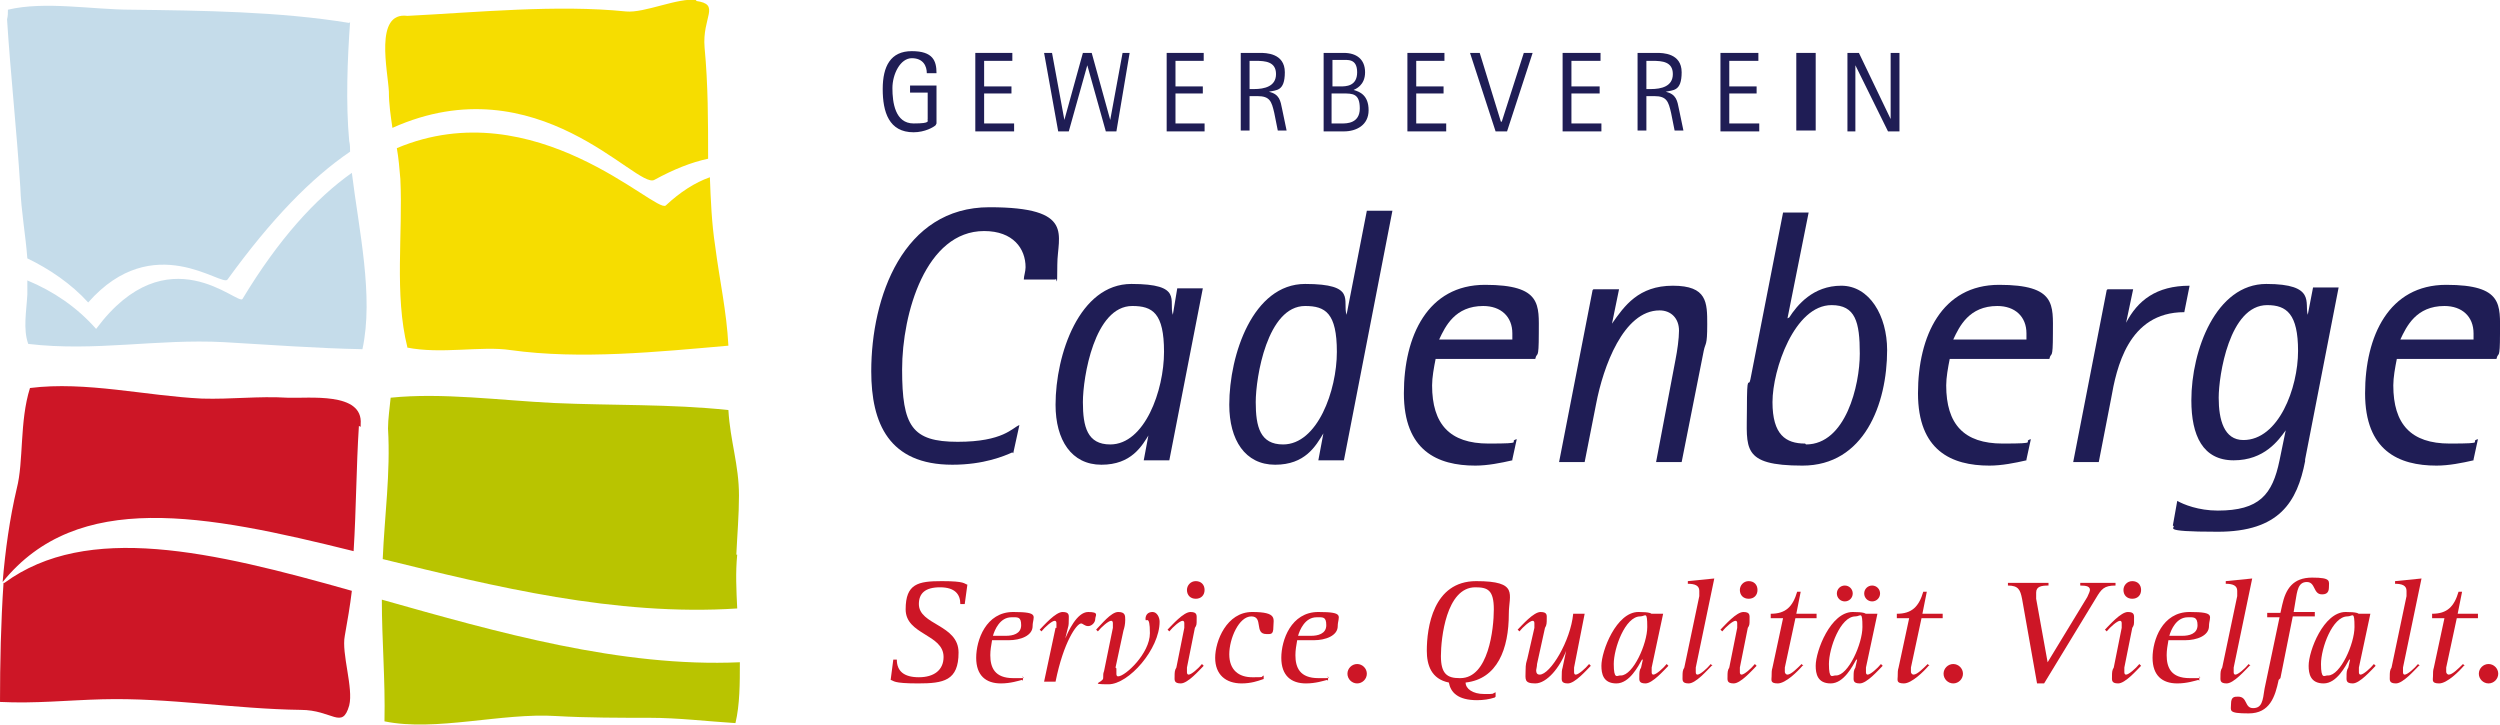 <?xml version="1.0" encoding="UTF-8"?>
<svg id="Ebene_1" xmlns="http://www.w3.org/2000/svg" version="1.1" viewBox="0 0 283.5 82.2">
  <!-- Generator: Adobe Illustrator 29.5.1, SVG Export Plug-In . SVG Version: 2.1.0 Build 141)  -->
  <defs>
    <style>
      .st0 {
        fill: #1f1d55;
      }

      .st1 {
        fill: #f6dd00;
      }

      .st2 {
        fill: #b9c400;
      }

      .st3 {
        fill: #cd1626;
      }

      .st4 {
        fill: #c5dcea;
      }
    </style>
  </defs>
  <g>
    <path class="st3" d="M108.9,68.5c0-1.1-.6-1.9-2.3-1.9s-2.4.7-2.4,1.9c0,2.4,4.5,2.3,4.5,5.5s-1.7,3.5-4.6,3.5-2.7-.3-3.1-.4l.3-2.3h.4c0,1.3.8,2,2.5,2s2.8-.8,2.8-2.3c0-2.6-4.3-2.5-4.3-5.4s1.4-3.2,4.1-3.2,2.5.3,2.9.4l-.3,2.2h-.4Z"/>
    <path class="st3" d="M114.1,72.1c.7,0,1.7-.2,1.7-1.2s-.4-.9-1.1-.9c-1.3,0-1.9,1.4-2.1,2.1h1.5ZM115.9,77.1c-.4.1-1.3.4-2.4.4-1.7,0-2.8-.9-2.8-2.9s1.1-5.2,4.2-5.2,2.2.5,2.2,1.6-1.4,1.6-2.7,1.6h-1.9c-.1.6-.2,1.1-.2,1.7,0,1.4.5,2.6,2.6,2.6s.8,0,1.1-.2v.5Z"/>
    <path class="st3" d="M119.8,71.2c0-.2,0-.4,0-.5s0-.3-.2-.3c-.3,0-1.1.7-1.5,1.2l-.2-.2c.5-.5,1.8-2,2.6-2s.7.4.7.8,0,.7-.1,1l-.3,1.2h0c.3-.7,1.3-3,2.6-3s.8.4.8.8-.4.8-.8.8-.6-.3-.8-.3c-.5,0-2,2.1-2.9,6.6h-1.3l1.3-6.1Z"/>
    <path class="st3" d="M126.6,75.8c0,.2,0,.5,0,.6s0,.3.2.3c.8,0,3.6-2.6,3.6-4.9s-.5-1.1-.5-1.6.3-.8.8-.8.8.6.8,1.1c0,3.1-3.5,7.1-5.8,7.1s-.6-.2-.6-.7,0-.5.1-.8l1-4.9c0-.2,0-.4,0-.5s0-.3-.2-.3c-.3,0-1.1.7-1.5,1.2l-.2-.2c.6-.6,1.7-2,2.5-2s.8.4.8.9-.1.9-.2,1.2l-.9,4.2Z"/>
    <path class="st3" d="M134.6,66.9c0-.5.4-1,1-1s1,.4,1,1-.4,1-1,1-1-.4-1-1M136.5,75.5c-.5.5-1.8,2-2.6,2s-.7-.4-.7-.8,0-.7.2-1l.9-4.5c0-.2,0-.4,0-.5s0-.3-.2-.3c-.3,0-1.1.7-1.5,1.2l-.2-.2c.5-.5,1.8-2,2.6-2s.7.4.7.9,0,.6-.2.9l-.9,4.5c0,.2,0,.4,0,.5s0,.3.2.3c.3,0,1.1-.7,1.5-1.2l.2.2Z"/>
    <path class="st3" d="M143,77.1c-.3.1-1.1.4-2.2.4-1.8,0-3-1-3-2.9s1.3-5.2,4.2-5.2,2.4.8,2.4,1.7-.3.8-.8.8c-1.4,0-.3-2-1.7-2s-2.5,2.5-2.5,4.3,1.1,2.6,2.6,2.6.9,0,1.3-.2v.4Z"/>
    <path class="st3" d="M148.7,72.1c.7,0,1.7-.2,1.7-1.2s-.4-.9-1.1-.9c-1.3,0-1.9,1.4-2.1,2.1h1.5ZM150.5,77.1c-.4.1-1.3.4-2.4.4-1.7,0-2.8-.9-2.8-2.9s1.1-5.2,4.2-5.2,2.2.5,2.2,1.6-1.4,1.6-2.7,1.6h-1.9c-.1.6-.2,1.1-.2,1.7,0,1.4.5,2.6,2.6,2.6s.8,0,1.1-.2v.5Z"/>
    <path class="st3" d="M152.8,76.4c0-.6.5-1.1,1.1-1.1s1.1.5,1.1,1.1-.5,1.1-1.1,1.1-1.1-.5-1.1-1.1"/>
    <path class="st3" d="M165.6,76.9c3.2,0,3.8-5.6,3.8-7.8s-.7-2.5-2.1-2.5c-3.3,0-3.9,5.8-3.9,7.8s.7,2.5,2.1,2.5M169.5,79.1c-.6.2-1.3.3-2,.3-2.2,0-3-.9-3.2-2-2-.4-2.5-2-2.5-3.6,0-2.6.7-7.9,5.6-7.9s3.7,1.5,3.7,3.7c0,4-1.3,7.4-4.9,7.8,0,.7.8,1.3,2.1,1.3s.8,0,1.3-.2v.5Z"/>
    <path class="st3" d="M177.6,73.8h0c-.7,1.9-2.2,3.7-3.5,3.7s-1.1-.5-1.1-1.4.1-1,.2-1.4l.8-3.5c0-.2,0-.4,0-.5s0-.3-.2-.3c-.3,0-1.1.7-1.5,1.2l-.2-.2c.5-.5,1.8-2,2.6-2s.7.4.7.8,0,.7-.2,1l-.9,4.1c0,.3-.1.6-.1.7,0,.3.1.5.4.5,1.2,0,3.5-3.8,3.8-6.9h1.3l-1.2,6.1c0,.2,0,.4,0,.5s0,.3.2.3c.3,0,1.1-.7,1.5-1.2l.2.2c-.5.5-1.8,2-2.6,2s-.7-.4-.7-.8,0-.7.1-1l.4-1.9Z"/>
    <path class="st3" d="M183.8,76.6c1.4,0,3-3.6,3-5.5s-.2-1.2-.8-1.2c-1.7,0-3,3.6-3,5.4s.4,1.3.7,1.3M186.2,74.8h0c-.4.7-1.4,2.7-2.9,2.7s-1.7-1.1-1.7-2c0-1.7,1.7-6.1,4.2-6.1s1.2.6,1.3.9h0v-.7h1.5l-1.3,6.1c0,.2,0,.4,0,.5s0,.3.2.3c.3,0,1.1-.7,1.5-1.2l.2.2c-.5.5-1.8,2-2.6,2s-.7-.4-.7-.8,0-.7.2-1l.2-.9Z"/>
    <path class="st3" d="M194.1,75.5c-.5.5-1.8,2-2.6,2s-.7-.4-.7-.8,0-.7.2-1l1.7-8.1c0-.3,0-.5,0-.6,0-.6-.5-.8-1.3-.8v-.3c0,0,3-.3,3-.3l-2.1,10.1c0,.2,0,.4,0,.5s0,.3.2.3c.3,0,1.1-.7,1.5-1.2l.2.2Z"/>
    <path class="st3" d="M197.3,66.9c0-.5.4-1,1-1s1,.4,1,1-.4,1-1,1-1-.4-1-1M199.2,75.5c-.5.5-1.8,2-2.6,2s-.7-.4-.7-.8,0-.7.2-1l.9-4.5c0-.2,0-.4,0-.5s0-.3-.2-.3c-.3,0-1.1.7-1.5,1.2l-.2-.2c.5-.5,1.8-2,2.6-2s.7.4.7.9,0,.6-.2.9l-.9,4.5c0,.2,0,.4,0,.5s0,.3.2.3c.3,0,1.1-.7,1.5-1.2l.2.2Z"/>
    <path class="st3" d="M204.4,75.5c-.5.6-1.9,2-2.8,2s-.7-.4-.7-.8,0-.7.1-1l1.2-5.6h-1.4v-.5c1.7,0,2.5-.8,3-2.5h.4l-.5,2.5h2.3v.5h-2.4l-1.2,5.6c0,.2,0,.4,0,.5s.1.3.3.3c.4,0,1.1-.7,1.6-1.2l.2.2Z"/>
    <path class="st3" d="M211.4,67.3c0-.5.4-.9.9-.9s.9.4.9.9-.4.9-.9.9-.9-.4-.9-.9M208.3,67.3c0-.5.4-.9.9-.9s.9.4.9.9-.4.9-.9.9-.9-.4-.9-.9M208.2,76.6c1.4,0,3-3.6,3-5.5s-.2-1.2-.8-1.2c-1.7,0-3,3.6-3,5.4s.4,1.3.7,1.3M210.5,74.8h0c-.4.7-1.4,2.7-2.9,2.7s-1.7-1.1-1.7-2c0-1.7,1.7-6.1,4.2-6.1s1.2.6,1.3.9h0v-.7h1.5l-1.3,6.1c0,.2,0,.4,0,.5s0,.3.2.3c.3,0,1.1-.7,1.5-1.2l.2.2c-.5.5-1.8,2-2.6,2s-.7-.4-.7-.8,0-.7.2-1l.2-.9Z"/>
    <path class="st3" d="M218.7,75.5c-.5.6-1.9,2-2.8,2s-.7-.4-.7-.8,0-.7.1-1l1.2-5.6h-1.4v-.5c1.7,0,2.5-.8,3-2.5h.4l-.5,2.5h2.3v.5h-2.4l-1.2,5.6c0,.2,0,.4,0,.5s.1.3.3.3c.4,0,1.1-.7,1.6-1.2l.2.2Z"/>
    <path class="st3" d="M220.4,76.4c0-.6.5-1.1,1.1-1.1s1.1.5,1.1,1.1-.5,1.1-1.1,1.1-1.1-.5-1.1-1.1"/>
    <path class="st3" d="M229.3,67.9c-.2-1-.4-1.5-1.6-1.5v-.3h4.6v.3c-.8,0-1.4.1-1.4.8s0,.5,0,.7l1.3,7.2,4.5-7.4c.2-.4.3-.7.3-.8,0-.4-.4-.5-1.1-.5v-.3h4v.3c-1.3,0-1.6.4-2.2,1.4l-5.9,9.7h-.8l-1.7-9.6Z"/>
    <path class="st3" d="M240.8,66.9c0-.5.4-1,1-1s1,.4,1,1-.4,1-1,1-1-.4-1-1M242.8,75.5c-.5.5-1.8,2-2.6,2s-.7-.4-.7-.8,0-.7.2-1l.9-4.5c0-.2,0-.4,0-.5s0-.3-.2-.3c-.3,0-1.1.7-1.5,1.2l-.2-.2c.5-.5,1.8-2,2.6-2s.7.4.7.9,0,.6-.2.9l-.9,4.5c0,.2,0,.4,0,.5s0,.3.2.3c.3,0,1.1-.7,1.5-1.2l.2.2Z"/>
    <path class="st3" d="M247.5,72.1c.7,0,1.7-.2,1.7-1.2s-.5-.9-1.1-.9c-1.3,0-1.9,1.4-2.1,2.1h1.5ZM249.3,77.1c-.4.1-1.3.4-2.4.4-1.7,0-2.8-.9-2.8-2.9s1.1-5.2,4.2-5.2,2.2.5,2.2,1.6-1.4,1.6-2.7,1.6h-1.9c-.1.6-.2,1.1-.2,1.7,0,1.4.5,2.6,2.6,2.6s.8,0,1.1-.2v.5Z"/>
    <path class="st3" d="M255.1,75.5c-.5.5-1.8,2-2.6,2s-.7-.4-.7-.8,0-.7.2-1l1.7-8.1c0-.3,0-.5,0-.6,0-.6-.5-.8-1.3-.8v-.3c0,0,3-.3,3-.3l-2.1,10.1c0,.2,0,.4,0,.5s0,.3.2.3c.3,0,1.1-.7,1.5-1.2l.2.2Z"/>
    <path class="st3" d="M258.4,77.1c-.4,1.9-1,3.8-3.4,3.8s-2-.3-2-1.1.4-.8.8-.8c1.1,0,.7,1.3,1.7,1.3s1.1-.8,1.3-2.2l1.7-8.1h-1.4v-.5h1.5l.2-.9c.4-1.8,1.2-3.1,3.4-3.1s1.9.4,1.9,1.1-.4.8-.8.8c-1,0-.7-1.4-1.7-1.4s-1.1,1-1.3,2.2l-.2,1.2h2.4v.5h-2.5l-1.4,7Z"/>
    <path class="st3" d="M264,76.6c1.4,0,3-3.6,3-5.5s-.2-1.2-.8-1.2c-1.7,0-3,3.6-3,5.4s.4,1.3.7,1.3M266.4,74.8h0c-.4.7-1.4,2.7-2.9,2.7s-1.7-1.1-1.7-2c0-1.7,1.7-6.1,4.2-6.1s1.2.6,1.3.9h0v-.7h1.5l-1.3,6.1c0,.2,0,.4,0,.5s0,.3.2.3c.3,0,1.1-.7,1.5-1.2l.2.2c-.5.5-1.8,2-2.6,2s-.7-.4-.7-.8,0-.7.2-1l.2-.9Z"/>
    <path class="st3" d="M274.3,75.5c-.5.5-1.8,2-2.6,2s-.7-.4-.7-.8,0-.7.2-1l1.7-8.1c0-.3,0-.5,0-.6,0-.6-.5-.8-1.3-.8v-.3c0,0,3-.3,3-.3l-2.1,10.1c0,.2,0,.4,0,.5s0,.3.2.3c.3,0,1.1-.7,1.5-1.2l.2.2Z"/>
    <path class="st3" d="M279.4,75.5c-.5.6-1.9,2-2.8,2s-.7-.4-.7-.8,0-.7.1-1l1.2-5.6h-1.4v-.5c1.7,0,2.5-.8,3-2.5h.4l-.5,2.5h2.3v.5h-2.4l-1.2,5.6c0,.2,0,.4,0,.5s.1.3.3.3c.4,0,1.1-.7,1.6-1.2l.2.2Z"/>
    <path class="st3" d="M281.1,76.4c0-.6.5-1.1,1.1-1.1s1.1.5,1.1,1.1-.5,1.1-1.1,1.1-1.1-.5-1.1-1.1"/>
    <path class="st0" d="M106.1,14.2c-.2.2-1.2.8-2.5.8-2.8,0-3.5-2.3-3.5-4.9s.9-4.3,3.3-4.3,2.8,1.1,2.8,2.5h-1.1c0-.8-.4-1.7-1.7-1.7s-2.2,1.8-2.2,3.4.3,4,2.4,4,1.5-.3,1.6-.5v-3h-2v-.8h3v4.3Z"/>
  </g>
  <polygon class="st0" points="110.6 6 114.8 6 114.8 6.9 111.6 6.9 111.6 9.8 114.7 9.8 114.7 10.6 111.6 10.6 111.6 14 115 14 115 14.9 110.6 14.9 110.6 6"/>
  <polygon class="st0" points="118.4 6 119.3 6 120.7 13.6 120.7 13.6 122.8 6 123.8 6 125.9 13.6 125.9 13.6 127.3 6 128.1 6 126.6 14.9 125.4 14.9 123.3 7.4 123.3 7.4 121.2 14.9 120 14.9 118.4 6"/>
  <polygon class="st0" points="132.3 6 136.5 6 136.5 6.9 133.3 6.9 133.3 9.8 136.4 9.8 136.4 10.6 133.3 10.6 133.3 14 136.6 14 136.6 14.9 132.3 14.9 132.3 6"/>
  <g>
    <path class="st0" d="M141.7,10.1h.5c1.2,0,2.5-.3,2.5-1.7s-1.2-1.5-2.3-1.5h-.7v3.2ZM140.7,6h2.2c.6,0,2.8,0,2.8,2.2s-1,2-1.8,2.2h0c1.2.3,1.3,1,1.5,2l.5,2.4h-1l-.4-2c-.3-1.3-.5-1.9-1.9-1.9h-.9v3.9h-1V6Z"/>
    <path class="st0" d="M151.1,14h1.1c.5,0,2,0,2-1.7s-.8-1.7-1.9-1.7h-1.3v3.4ZM151.1,9.8h.9c.6,0,1.9,0,1.9-1.6s-1.1-1.4-1.8-1.4h-1v3ZM150.1,6h2.3c1.4,0,2.4.7,2.4,2.2s-1.1,1.9-1.3,2h0c.7.2,1.7.6,1.7,2.3s-1.4,2.4-2.8,2.4h-2.3V6Z"/>
  </g>
  <polygon class="st0" points="159.6 6 163.8 6 163.8 6.9 160.6 6.9 160.6 9.8 163.7 9.8 163.7 10.6 160.6 10.6 160.6 14 164 14 164 14.9 159.6 14.9 159.6 6"/>
  <polygon class="st0" points="166.7 6 167.8 6 170.2 13.8 170.3 13.8 172.8 6 173.8 6 170.9 14.9 169.6 14.9 166.7 6"/>
  <polygon class="st0" points="177.2 6 181.5 6 181.5 6.9 178.2 6.9 178.2 9.8 181.4 9.8 181.4 10.6 178.2 10.6 178.2 14 181.6 14 181.6 14.9 177.2 14.9 177.2 6"/>
  <path class="st0" d="M186.7,10.1h.5c1.2,0,2.5-.3,2.5-1.7s-1.2-1.5-2.3-1.5h-.7v3.2ZM185.7,6h2.2c.6,0,2.8,0,2.8,2.2s-1,2-1.8,2.2h0c1.2.3,1.3,1,1.5,2l.5,2.4h-1l-.4-2c-.3-1.3-.5-1.9-1.9-1.9h-.9v3.9h-1V6Z"/>
  <polygon class="st0" points="195.1 6 199.4 6 199.4 6.9 196.1 6.9 196.1 9.8 199.2 9.8 199.2 10.6 196.1 10.6 196.1 14 199.5 14 199.5 14.9 195.1 14.9 195.1 6"/>
  <rect class="st0" x="203.7" y="6" width="2.2" height="8.8"/>
  <polygon class="st0" points="209.5 6 210.8 6 214.4 13.5 214.4 13.5 214.4 6 215.4 6 215.4 14.9 214.1 14.9 210.4 7.4 210.4 7.4 210.4 14.9 209.5 14.9 209.5 6"/>
  <path class="st0" d="M114.8,51.3c-.9.4-3.2,1.4-6.8,1.4-7.2,0-9.2-4.7-9.2-10.6,0-8.4,3.6-18.6,13.4-18.6s7.7,3.2,7.7,6.5-.1,1.2-.2,1.7h-3.6c0-.4.2-.9.2-1.4,0-2.1-1.4-4.1-4.7-4.1-6.6,0-9.3,9.3-9.3,15.7s1.1,8.2,6.3,8.2,6.2-1.6,7-1.9l-.7,3.2Z"/>
  <path class="st0" d="M125.9,50.4c3.9,0,6.1-6.1,6.1-10.5s-1.3-5.2-3.6-5.2c-4.3,0-5.6,8.1-5.6,10.9s.5,4.8,3.1,4.8M130.4,49.1h0c-.9,1.5-2.1,3.6-5.5,3.6s-5.2-2.8-5.2-6.8c0-5.7,2.7-13.7,8.6-13.7s4.2,1.9,4.7,3.5h0l.5-3h2.9l-3.8,19.5h-2.9l.6-3.2Z"/>
  <path class="st0" d="M145.5,50.4c3.9,0,6.1-6.1,6.1-10.5s-1.3-5.2-3.6-5.2c-4.3,0-5.6,8.1-5.6,10.9s.5,4.8,3.1,4.8M150.1,49.1h0c-.9,1.5-2.1,3.6-5.5,3.6s-5.2-2.8-5.2-6.8c0-5.7,2.7-13.7,8.6-13.7s4.2,1.9,4.7,3.5h0l2.3-11.8h2.9l-5.5,28.3h-2.9l.6-3.2Z"/>
  <path class="st0" d="M171.5,38.5c0-.2,0-.5,0-.7,0-1.9-1.3-3.1-3.3-3.1-3.2,0-4.3,2.3-5,3.8h8.2ZM171.5,52.2c-1.3.3-2.8.6-4.2.6-4.3,0-8.1-1.7-8.1-8.2s2.7-12.3,9.2-12.3,6.1,2.3,6.1,5.5-.2,2-.4,2.9h-11.3c-.2,1-.4,2.1-.4,3,0,4.4,2,6.6,6.4,6.6s2.1-.2,3.2-.5l-.5,2.3Z"/>
  <path class="st0" d="M180.7,32.8h2.9l-.8,3.9h0c1.4-2,3-4.3,6.9-4.3s3.9,1.9,3.9,4.4-.2,2-.4,3l-2.5,12.6h-2.9l2.2-11.6c.2-1,.4-2.4.4-3.3,0-1.4-.9-2.3-2.2-2.3-4.1,0-6.4,6.4-7.2,10.6l-1.3,6.6h-2.9l3.8-19.5Z"/>
  <path class="st0" d="M204.8,50.4c4.5,0,6.1-6.7,6.1-10.3s-.5-5.5-3.2-5.5c-4.2,0-6.7,7.3-6.7,11s1.5,4.7,3.7,4.7M202.9,36h0c.9-1.4,2.7-3.6,5.9-3.6s5.2,3.4,5.2,7.3c0,6.1-2.6,13.1-9.6,13.1s-6.3-2-6.3-6.4.2-2.3.4-3.4l3.7-18.9h2.9l-2.4,12Z"/>
  <path class="st0" d="M229.8,38.5c0-.2,0-.5,0-.7,0-1.9-1.3-3.1-3.3-3.1-3.2,0-4.3,2.3-5,3.8h8.2ZM229.8,52.2c-1.3.3-2.8.6-4.2.6-4.3,0-8.1-1.7-8.1-8.2s2.7-12.3,9.2-12.3,6.1,2.3,6.1,5.5-.2,2-.4,2.9h-11.3c-.2,1-.4,2.1-.4,3,0,4.4,2,6.6,6.4,6.6s2.1-.2,3.2-.5l-.5,2.3Z"/>
  <path class="st0" d="M239,32.8h2.9l-.8,3.8h0c1.3-2.5,3.4-4.2,7.2-4.2l-.6,3c-6.4,0-7.7,6.4-8.3,9.8l-1.4,7.2h-2.9l3.8-19.5Z"/>
  <path class="st0" d="M254.4,49.9c4,0,6.2-5.9,6.2-10.1s-1.3-5.2-3.5-5.2c-4.3,0-5.5,8-5.5,10.5s.6,4.8,2.8,4.8M261.4,52.3c-.9,4.6-2.9,8-9.9,8s-4.5-.5-5.1-.7l.5-2.8c.7.4,2.4,1.1,4.6,1.1,4.7,0,6.2-1.8,7-5.7l.7-3.4h0c-.8,1.1-2.4,3.4-5.9,3.4s-4.8-2.8-4.8-6.8c0-5.7,2.8-13.2,8.5-13.2s4.3,2.2,4.7,3.5h0l.6-3.1h2.9l-3.8,19.5Z"/>
  <path class="st0" d="M280.5,38.5c0-.2,0-.5,0-.7,0-1.9-1.3-3.1-3.3-3.1-3.2,0-4.3,2.3-5,3.8h8.2ZM280.5,52.2c-1.3.3-2.8.6-4.2.6-4.3,0-8.1-1.7-8.1-8.2s2.7-12.3,9.2-12.3,6.1,2.3,6.1,5.5-.2,2-.4,2.9h-11.3c-.2,1-.4,2.1-.4,3,0,4.4,2,6.6,6.4,6.6s2.1-.2,3.2-.5l-.5,2.3Z"/>
  <path class="st2" d="M43.6,81.8c5.8,1.2,13.3-1,19.5-.6,3.4.2,7.4.2,10.6.2,3.2,0,6.5.4,9.7.6.5-2.1.5-4.5.5-6.9-13.5.6-27.5-3.4-40.6-7.1,0,4.6.4,9.1.3,13.8M83.5,62.9c.1-2.2.3-4.5.3-6.7,0-3.5-1-6.2-1.2-9.7-6.6-.7-13.2-.5-19.8-.8-6.1-.3-12.7-1.2-18.5-.6-.1,1.1-.3,2.4-.3,3.5h0c.3,5-.4,10-.6,14.8,12.6,3.1,26.4,6.5,40.2,5.6-.1-2.1-.2-4.1,0-6.1"/>
  <path class="st4" d="M3.1,33.4c-.1,1.9-.5,3.9.1,5.6,7.6.9,14.6-.6,22.2-.2,5.2.3,10.5.7,15.7.8,1.3-6-.4-13.5-1.2-20-4.1,2.9-8.3,7.5-12.4,14.3-.5.8-8.5-7.5-16.6,3.4-2.2-2.5-4.9-4.3-7.8-5.5,0,.5,0,1.1,0,1.6M.8,2.5c0,0,0-.2,0-.3h0c0,0,0,.3,0,.3ZM39.6,2.6c-7.9-1.3-16.7-1.4-24.7-1.5-4.4,0-9.8-1-14,0,0,.4,0,.7-.1,1.1.4,6.3,1.1,12.6,1.5,19,.1,2.8.6,5.4.8,8.1,2.5,1.2,5,2.9,6.9,5,7.4-8.4,15.2-1.7,15.8-2.6,5-6.9,9.5-11.5,13.9-14.5,0-.4,0-.8-.1-1.2-.4-4.3-.2-9.3.1-13.5"/>
  <path class="st3" d="M.4,66.1c-.3,4.5-.4,9.1-.4,13.5,4,.2,7.7-.2,11.6-.3,7.5-.2,15,1.1,22.5,1.2,3.6,0,4.7,2.3,5.5-.5.5-2-.9-5.9-.5-7.9.3-1.7.6-3.4.8-5.1-15.9-4.5-30-7.8-39.4-.9M40.9,48.4v-.3c.3-3.7-5.9-2.9-8.3-3-3.3-.2-6.4.2-9.7.1-6.3-.3-13.2-2-19.5-1.2-1.2,3.8-.7,8.3-1.5,11.4-.8,3.4-1.3,7-1.6,10.6,8.5-10.5,22.9-7.7,39.8-3.5.3-4.8.3-9.6.6-14.2"/>
  <path class="st1" d="M46.1,39.4c3.9.8,8.5-.2,11.8.3,7.9,1.1,16.7.2,24.7-.5-.2-3.9-1-7.4-1.5-11.3-.4-2.6-.5-5.2-.6-7.8-1.7.6-3.4,1.7-5,3.2-1.1,1-14.8-13.1-30.5-6.5.2,1.1.3,2.3.4,3.5.3,6.2-.7,13.1.8,19.1M79,0c-2.1-.3-5.9,1.5-8,1.3-7.8-.8-16.9.1-24.8.5-3.8-.5-2.2,6.3-2.1,8.6,0,1.4.2,2.7.4,4.1,16.5-7.4,27.7,7,29.7,5.9,2.2-1.2,4.2-2,6.1-2.4,0-4.2,0-8.4-.4-12.6-.3-3.5,1.9-4.9-1-5.3"/>
</svg>